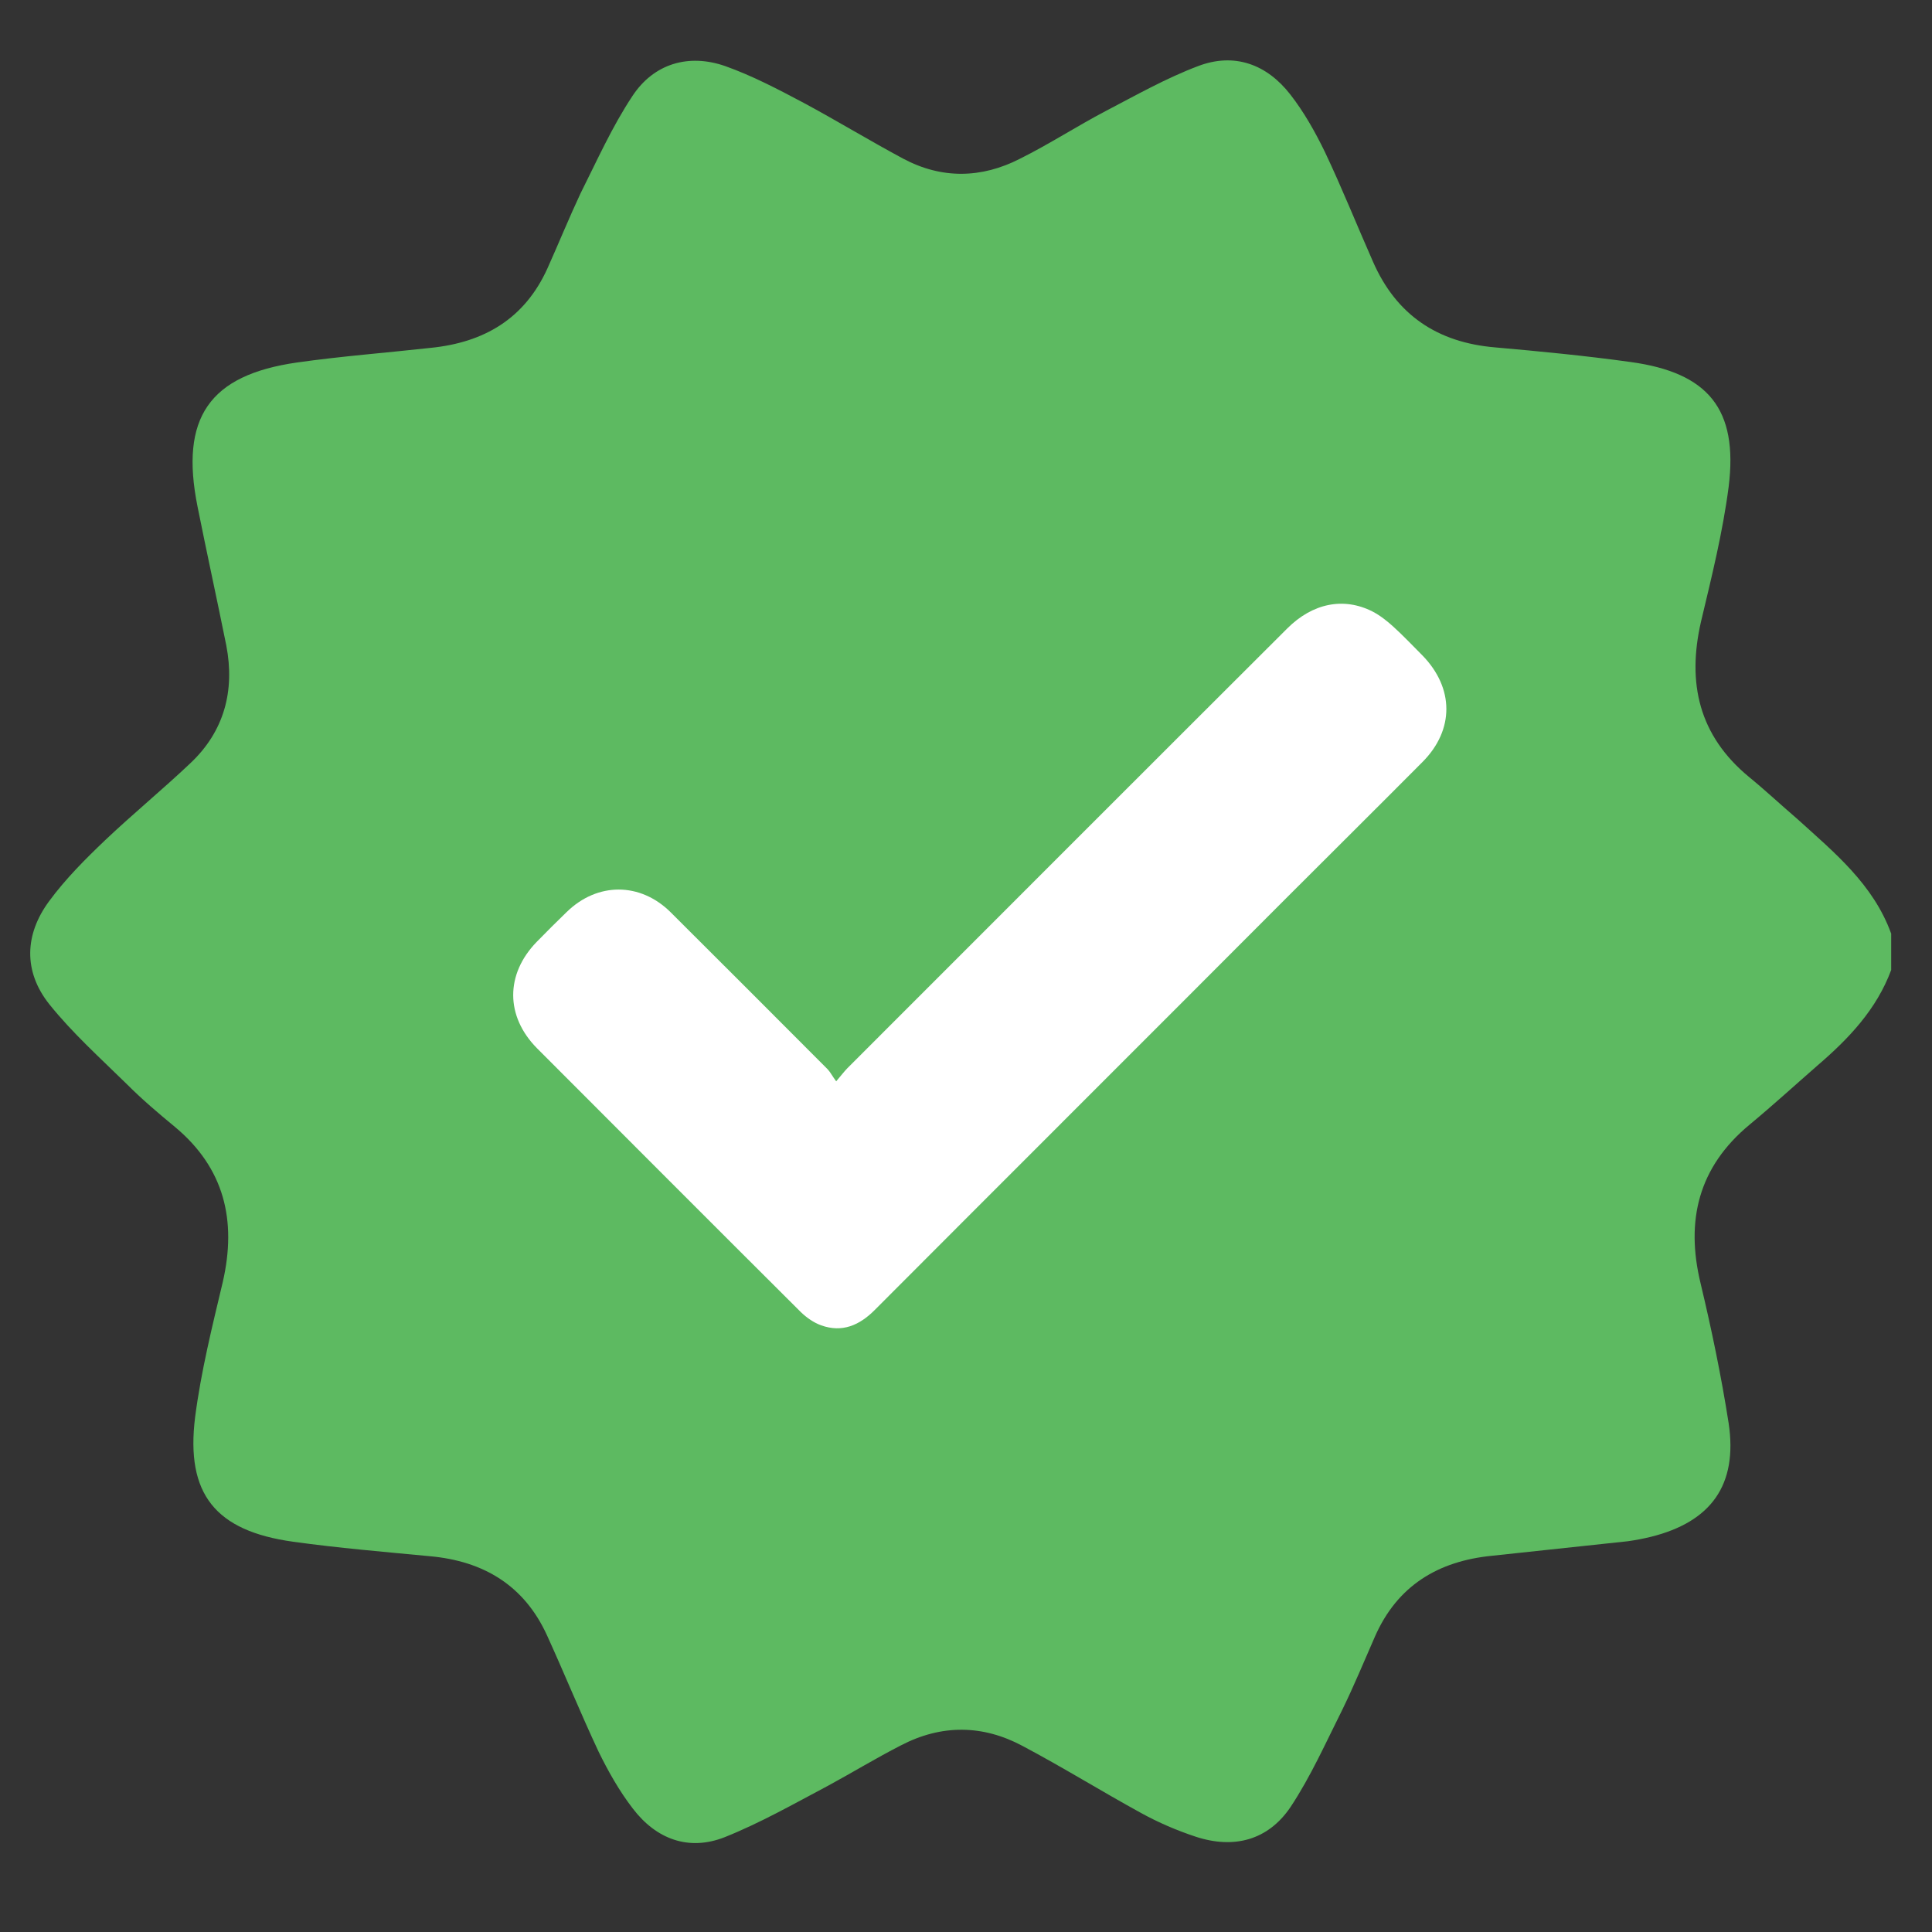 <?xml version="1.0" encoding="UTF-8"?>
<svg width="16px" height="16px" viewBox="0 0 16 16" version="1.1" xmlns="http://www.w3.org/2000/svg" xmlns:xlink="http://www.w3.org/1999/xlink">
    <rect x="0" y="0" width="16" height="16" fill="#333333" stroke="none"/>
    <title>after</title>
    <g id="after" stroke="none" stroke-width="1" fill="none" fill-rule="evenodd">
        <g id="Frame-2" style="mix-blend-mode: multiply;" fill-rule="nonzero">
            <rect id="Rectangle" x="0" y="0" width="16" height="16"></rect>
            <path d="M15.662,7.732 C15.662,7.832 15.662,7.933 15.662,8.033 C15.541,8.359 15.312,8.6 15.055,8.821 C14.866,8.986 14.681,9.155 14.488,9.315 C14.066,9.665 13.958,10.107 14.083,10.626 C14.175,11.011 14.255,11.397 14.316,11.787 C14.392,12.297 14.171,12.603 13.673,12.727 C13.608,12.743 13.544,12.755 13.48,12.764 C13.106,12.804 12.732,12.844 12.358,12.884 C11.908,12.928 11.571,13.133 11.386,13.555 C11.298,13.756 11.213,13.961 11.117,14.158 C10.98,14.431 10.855,14.713 10.687,14.966 C10.502,15.239 10.221,15.315 9.903,15.211 C9.746,15.159 9.594,15.094 9.449,15.014 C9.119,14.833 8.802,14.636 8.468,14.459 C8.139,14.283 7.797,14.279 7.46,14.455 C7.255,14.56 7.058,14.68 6.857,14.789 C6.576,14.938 6.294,15.098 6.001,15.215 C5.703,15.332 5.434,15.231 5.241,14.978 C5.129,14.833 5.036,14.668 4.956,14.504 C4.807,14.186 4.675,13.861 4.53,13.543 C4.341,13.129 4.004,12.928 3.561,12.888 C3.184,12.852 2.802,12.82 2.428,12.768 C1.785,12.679 1.536,12.374 1.616,11.735 C1.665,11.357 1.757,10.987 1.845,10.617 C1.962,10.107 1.858,9.673 1.448,9.332 C1.311,9.219 1.178,9.106 1.054,8.982 C0.833,8.765 0.6,8.556 0.407,8.315 C0.194,8.046 0.202,7.74 0.407,7.463 C0.543,7.278 0.708,7.113 0.873,6.956 C1.102,6.739 1.347,6.538 1.576,6.321 C1.858,6.056 1.946,5.719 1.874,5.345 C1.797,4.963 1.713,4.581 1.636,4.196 C1.488,3.46 1.733,3.106 2.46,3.002 C2.826,2.95 3.196,2.922 3.565,2.881 C4.008,2.837 4.345,2.64 4.534,2.222 C4.626,2.017 4.711,1.808 4.807,1.603 C4.944,1.33 5.069,1.049 5.237,0.796 C5.414,0.526 5.703,0.442 6.005,0.547 C6.23,0.627 6.443,0.739 6.656,0.852 C6.933,1.001 7.202,1.165 7.48,1.314 C7.797,1.483 8.127,1.479 8.448,1.314 C8.689,1.194 8.918,1.045 9.156,0.92 C9.409,0.788 9.658,0.647 9.923,0.547 C10.221,0.434 10.49,0.53 10.687,0.784 C10.799,0.928 10.892,1.093 10.972,1.258 C11.113,1.555 11.237,1.865 11.37,2.166 C11.563,2.608 11.904,2.837 12.383,2.877 C12.756,2.91 13.13,2.946 13.504,2.998 C14.147,3.086 14.396,3.388 14.316,4.031 C14.267,4.409 14.175,4.778 14.087,5.148 C13.97,5.658 14.07,6.092 14.484,6.434 C14.621,6.546 14.75,6.667 14.882,6.78 C15.192,7.061 15.513,7.322 15.662,7.732 Z" id="Path" fill="#5DBA61"></path>
            <path d="M6.925,8.955 C6.969,8.903 6.991,8.874 7.018,8.846 C8.231,7.633 9.444,6.418 10.66,5.205 C10.87,4.995 11.127,4.943 11.366,5.064 C11.428,5.096 11.485,5.141 11.537,5.188 C11.621,5.264 11.7,5.348 11.779,5.427 C12.043,5.697 12.046,6.045 11.779,6.312 C11.403,6.69 11.025,7.065 10.647,7.443 C9.513,8.58 8.377,9.713 7.243,10.85 C7.117,10.976 6.974,11.038 6.801,10.976 C6.739,10.954 6.68,10.912 6.633,10.867 C5.904,10.141 5.175,9.41 4.447,8.681 C4.185,8.416 4.185,8.068 4.444,7.801 C4.526,7.717 4.61,7.633 4.694,7.552 C4.948,7.305 5.301,7.305 5.553,7.554 C5.988,7.987 6.421,8.421 6.855,8.856 C6.878,8.881 6.892,8.911 6.925,8.955 Z" id="Path" fill="#FFFFFF"></path>
        </g>
    </g>
</svg>